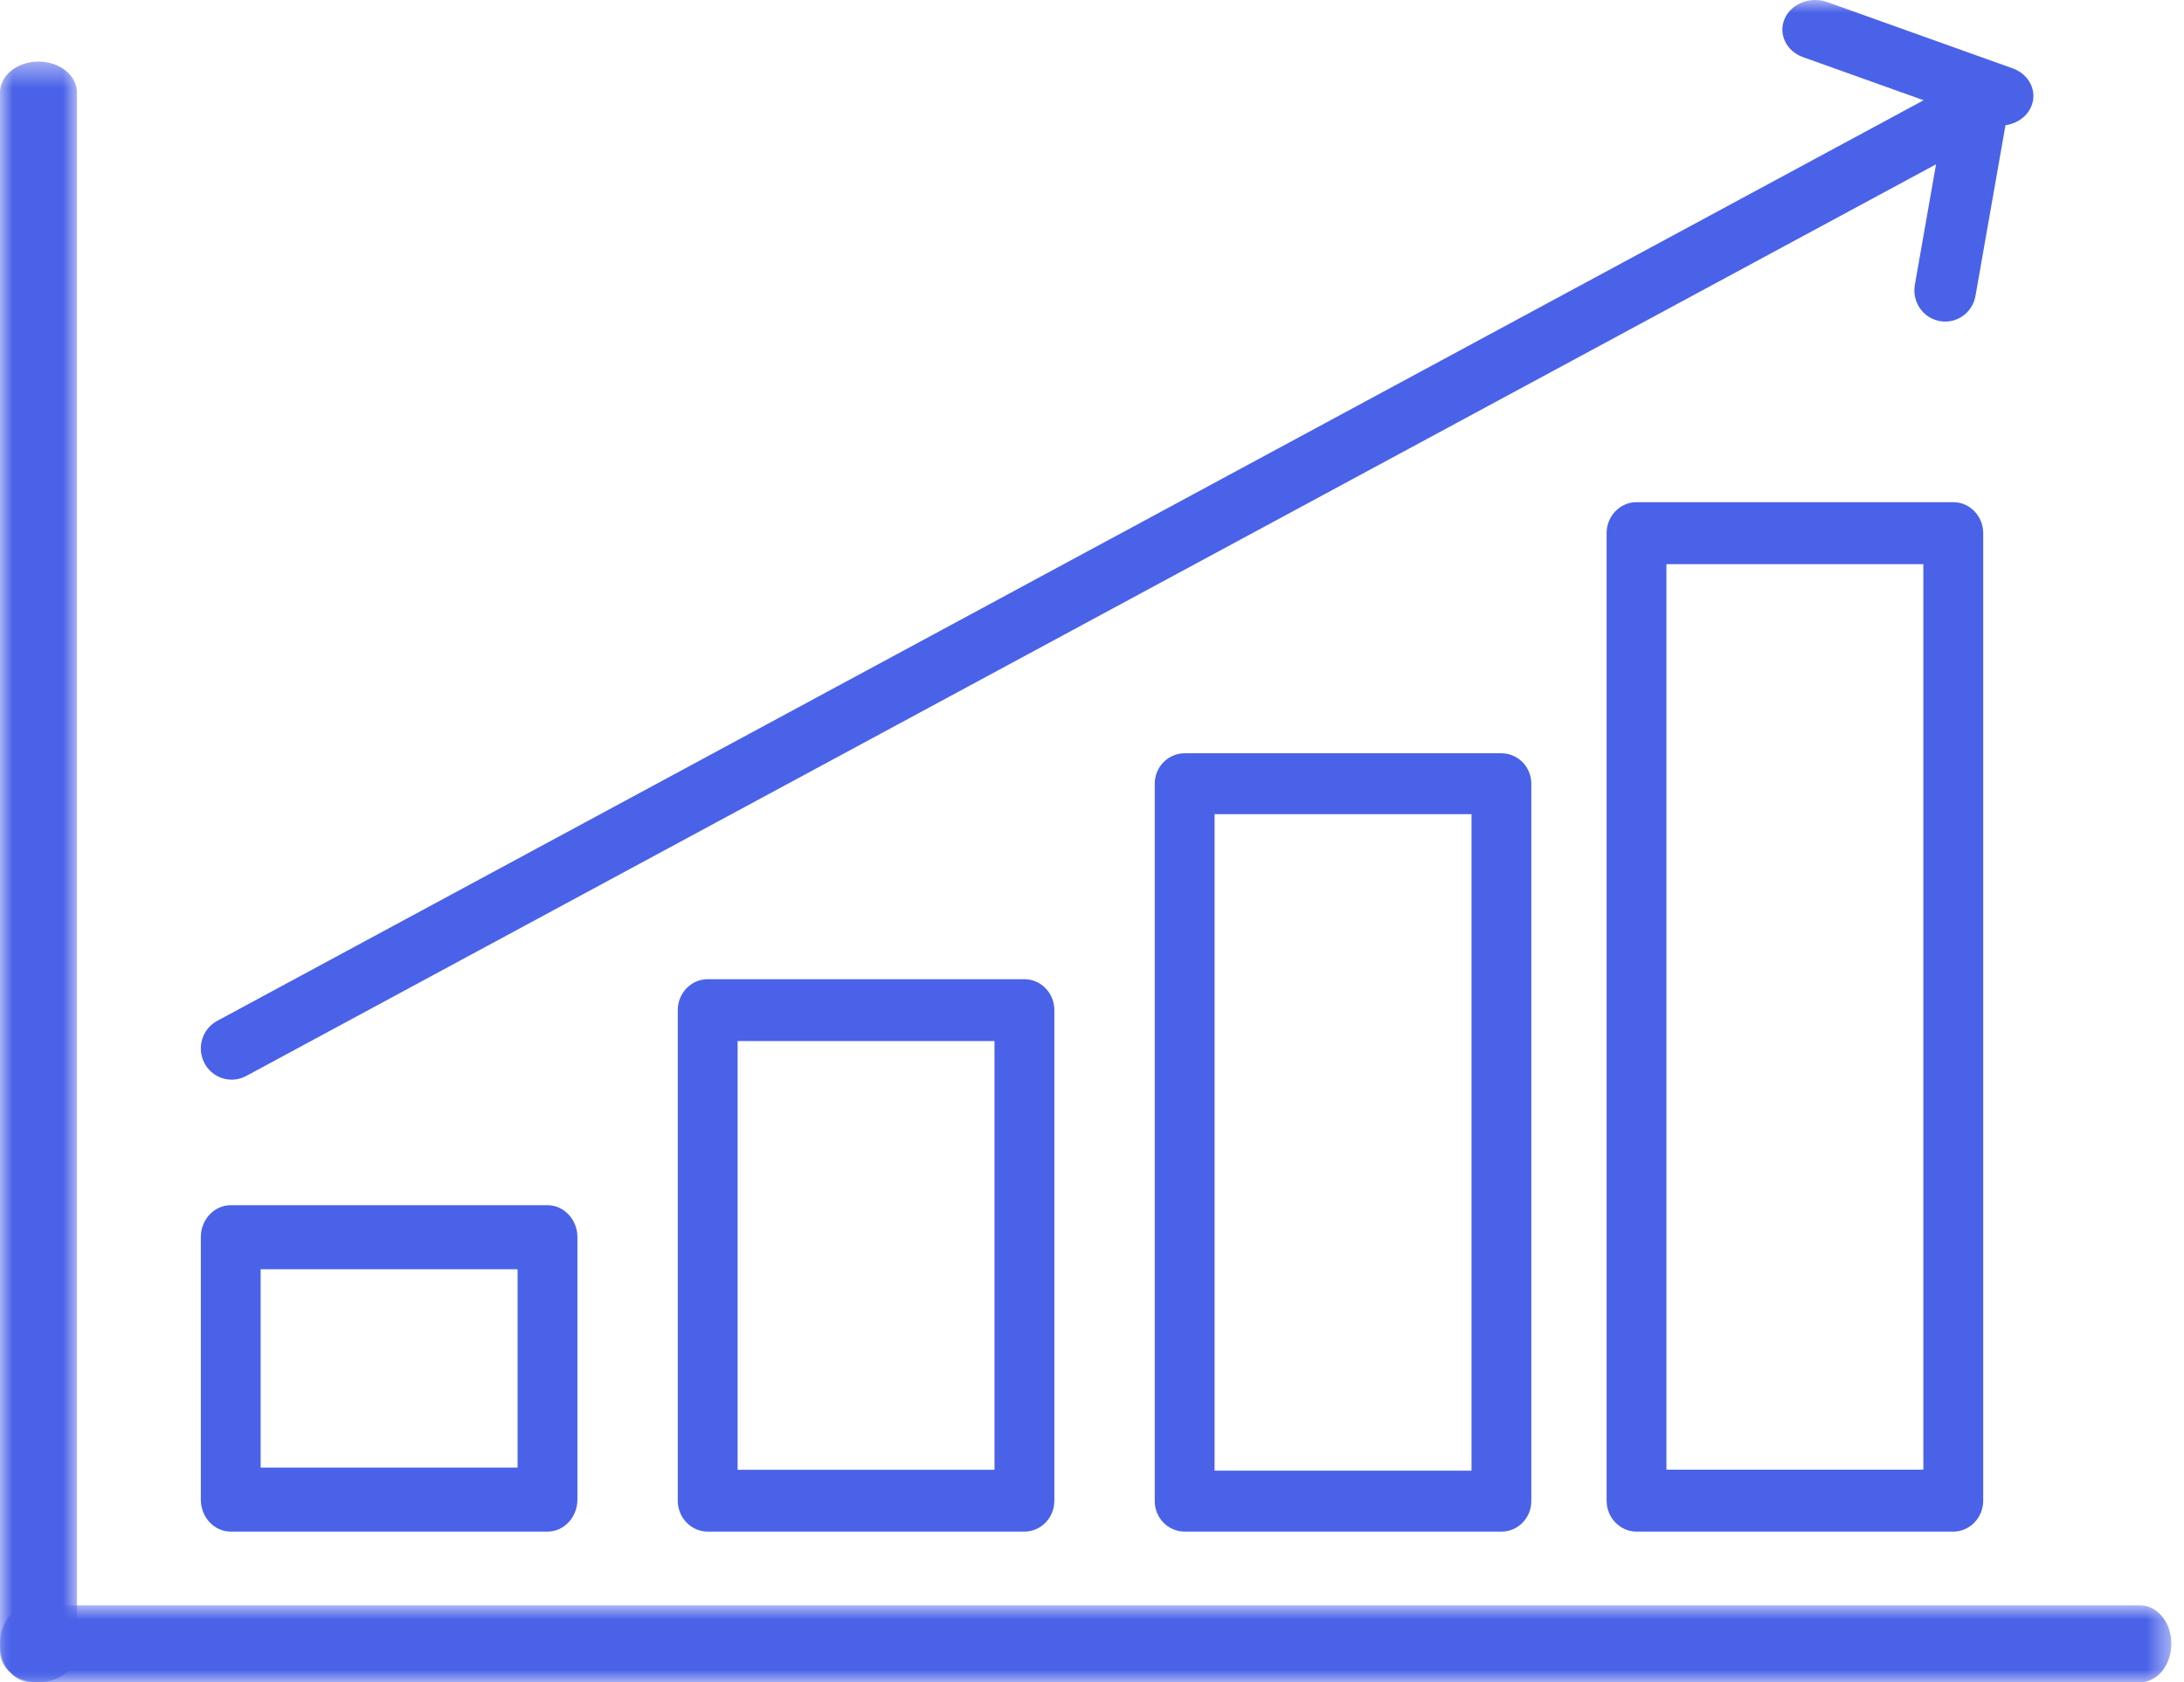 <svg height="67" viewBox="0 0 87 67" width="87" xmlns="http://www.w3.org/2000/svg" xmlns:xlink="http://www.w3.org/1999/xlink"><mask id="a" fill="#fff"><path d="m0 .936h86.495v3.064h-86.495z" fill="#fff" fill-rule="evenodd"/></mask><mask id="b" fill="#fff"><path d="m0.0.452h3.065v64.548h-3.065z" fill="#fff" fill-rule="evenodd"/></mask><mask id="c" fill="#fff"><path d="m1.295 67h86v-67h-86z" fill="#fff" fill-rule="evenodd"/></mask><g fill="#4a62e8" fill-rule="evenodd" transform="translate(-.295)"><path d="m85.26 4h-84.025c-.681 0-1.235-.686-1.235-1.532 0-.847.554-1.532 1.235-1.532h84.025c.682 0 1.235.685 1.235 1.532 0 .846-.553 1.532-1.235 1.532" mask="url(#a)" transform="translate(.295 63)"/><path d="m1.533 65c-.846 0-1.533-.55-1.533-1.229v-62.089c0-.679.687-1.229 1.533-1.229s1.532.55 1.532 1.229v62.089c0 .679-.686 1.229-1.532 1.229" mask="url(#b)" transform="translate(.295 2)"/><path d="m10.678 58.449h10.234v-7.898h-10.234zm11.426 2.551h-12.617c-.658 0-1.192-.57-1.192-1.276v-10.449c0-.705.534-1.275 1.192-1.275h12.617c.658 0 1.192.57 1.192 1.275v10.449c0 .705-.534 1.276-1.192 1.276z" mask="url(#c)"/><path d="m29.678 58.538h10.233v-17.076h-10.233zm11.425 2.462h-12.617c-.657 0-1.192-.551-1.192-1.231v-19.538c0-.681.535-1.231 1.192-1.231h12.617c.658 0 1.192.551 1.192 1.231v19.538c0 .681-.534 1.231-1.192 1.231z" mask="url(#c)"/><path d="m48.678 58.574h10.235v-26.147h-10.235zm11.426 2.426h-12.618c-.658 0-1.191-.543-1.191-1.213v-28.573c0-.671.533-1.213 1.191-1.213h12.618c.658 0 1.191.543 1.191 1.213v28.573c0 .671-.533 1.213-1.191 1.213z" mask="url(#c)"/><path d="m66.678 58.533h10.234v-36.064h-10.234zm11.426 2.467h-12.617c-.658 0-1.192-.552-1.192-1.234v-38.532c0-.681.534-1.234 1.192-1.234h12.617c.657 0 1.192.553 1.192 1.234v38.532c0 .682-.535 1.234-1.192 1.234z" mask="url(#c)"/><path d="m9.524 43c-.439 0-.864-.239-1.085-.659-.318-.606-.092-1.36.507-1.682l69.546-37.513c.411-.223.916-.187 1.299.092.379.281.568.756.485 1.224l-1.287 7.32c-.118.675-.751 1.127-1.424 1.006-.667-.12-1.11-.766-.992-1.442l.844-4.802-67.317 36.311c-.184.099-.381.146-.576.146" mask="url(#c)"/><path d="m79.989 5c-.16 0-.322-.027-.481-.083l-7.388-2.641c-.67-.24-.998-.926-.733-1.531.266-.607 1.023-.901 1.696-.663l7.388 2.641c.67.24.998.926.733 1.531-.203.463-.695.746-1.215.746" mask="url(#c)"/></g></svg>